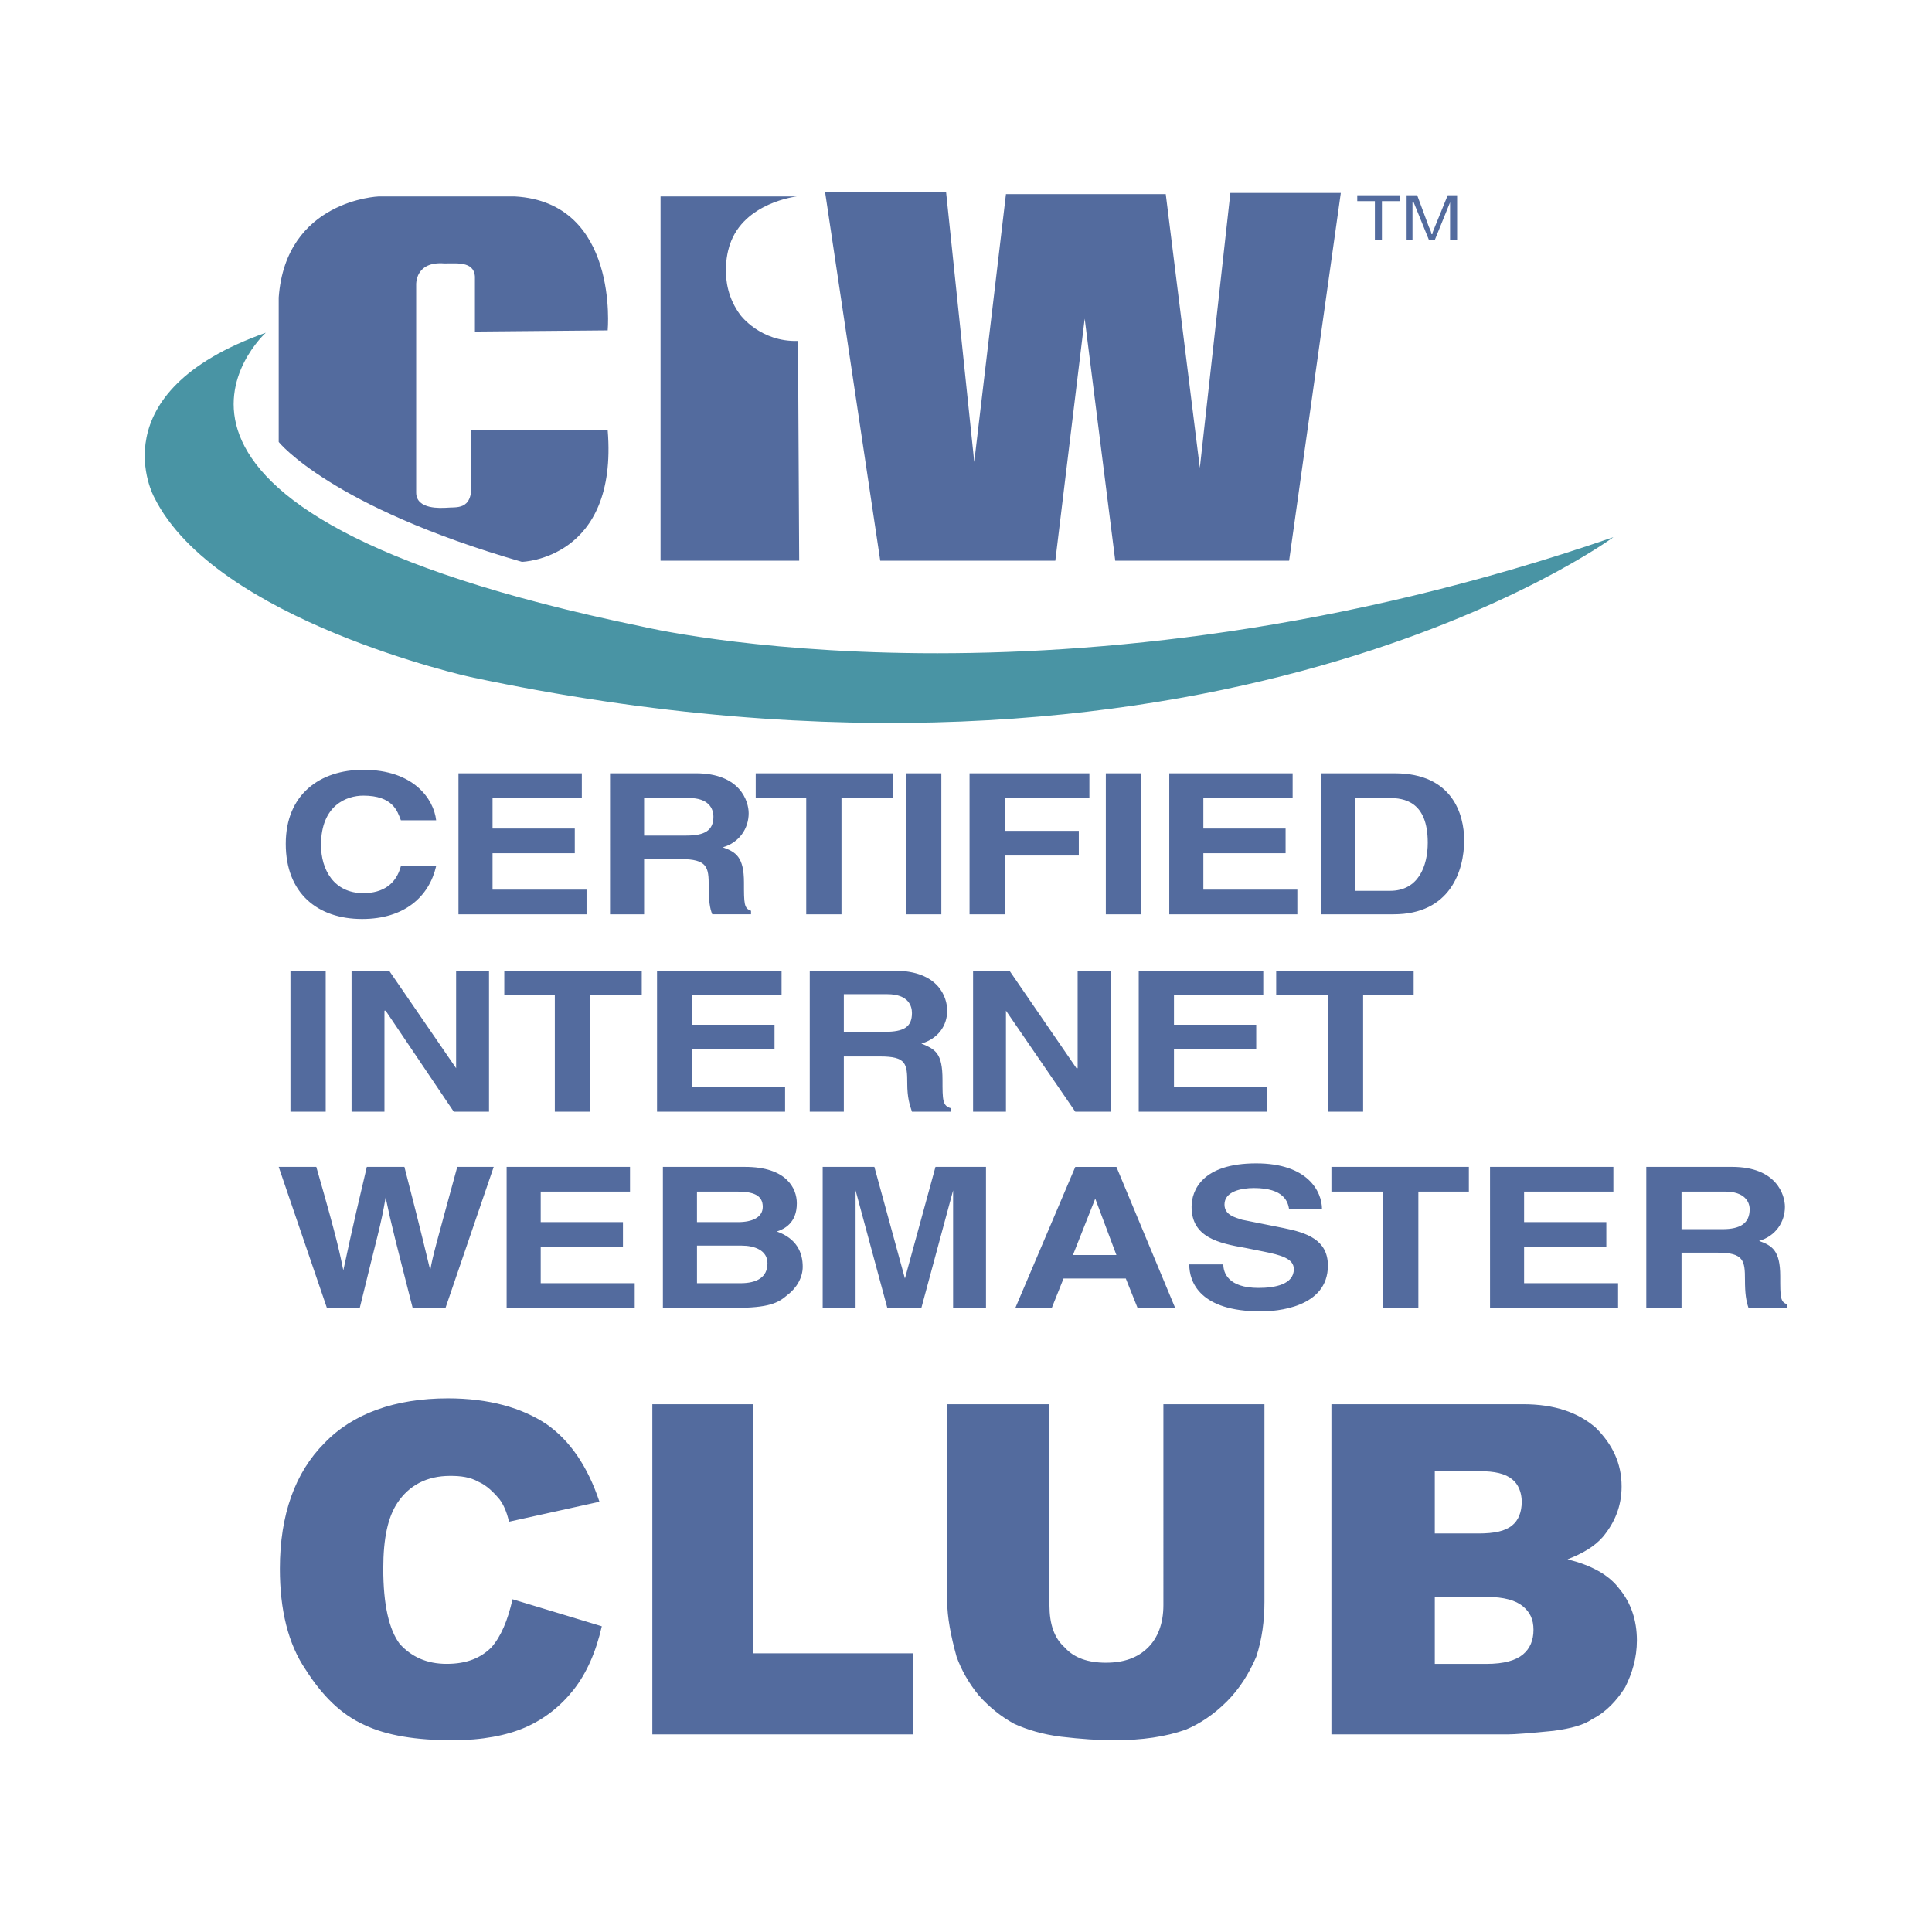 <svg xmlns="http://www.w3.org/2000/svg" width="2500" height="2500" viewBox="0 0 192.756 192.756"><g fill-rule="evenodd" clip-rule="evenodd"><path fill="#fff" d="M0 0h192.756v192.756H0V0z"/><path d="M26.518 33.197S7.06 50.78 64.028 62.502c0 0 41.964 10.081 96.939-8.909 0 0-40.205 29.656-114.053 13.949 0 0-25.437-5.626-31.532-17.934 0 0-5.744-10.433 11.136-16.411z" fill="#4994a4"/><path d="M47.383 33.08l13.246-.117S61.8 20.186 51.369 19.6H37.771s-9.26.352-9.964 10.081v14.417s5.157 6.447 24.265 11.957c0 0 9.611-.234 8.557-13.129H47.031v5.275c.118 2.813-1.523 2.345-2.579 2.461-.351 0-2.93.235-2.93-1.523V28.391s-.117-2.344 2.813-2.109c1.407 0 3.165-.235 3.048 1.641v5.157zM65.903 19.6H79.5s-5.274.586-6.682 4.806c0 0-1.405 3.75 1.056 7.033 0 0 1.992 2.696 5.743 2.579l.118 21.92H65.903V19.6zM82.314 19.131h12.074l2.813 26.96 3.164-26.725h15.942l3.4 27.312 3.047-27.429h11.019l-5.158 36.689h-17.347l-3.049-24.147-2.93 24.147H87.823l-5.509-36.807zM137.172 20.069h-1.758v-.586h4.221v.586h-1.76v3.868h-.703v-3.868zM140.338 19.483h1.055l1.172 3.165c.234.469.234.586.234.704h.117c0-.234.117-.352.234-.704l1.289-3.165h.938v4.454h-.703v-3.751l-1.523 3.751h-.586l-1.523-3.751h-.117v3.751h-.586v-4.454h-.001zM39.998 81.843c-.352-.938-.821-2.462-3.751-2.462-1.641 0-4.22.938-4.22 4.923 0 2.461 1.289 4.806 4.22 4.806 1.993 0 3.282-.938 3.751-2.696h3.517c-.703 3.048-3.165 5.275-7.385 5.275-4.454 0-7.619-2.579-7.619-7.502s3.399-7.385 7.736-7.385c5.041 0 7.033 2.931 7.268 5.041h-3.517zM58.049 79.616h-8.908v3.048h8.205v2.461h-8.205v3.634h9.378v2.461H45.742V77.154h12.307v2.462zM64.262 83.367v-3.751h4.455c1.993 0 2.461 1.055 2.461 1.875 0 1.407-.938 1.875-2.696 1.875h-4.22v.001zm-3.399 7.853h3.399v-5.509h3.634c2.696 0 2.813.82 2.813 2.695 0 1.524.117 2.228.352 2.813h3.868v-.352c-.703-.234-.703-.703-.703-2.813 0-2.579-.821-3.048-2.11-3.517 1.641-.469 2.579-1.875 2.579-3.399 0-1.173-.82-3.986-5.275-3.986h-8.557V91.22zM83.955 91.22h-3.517V79.616h-5.04v-2.462h13.715v2.462h-5.158V91.22zM90.402 91.22V77.154h3.516V91.22h-3.516zM100.248 91.22h-3.516V77.154h11.956v2.462h-8.44v3.282h7.385v2.461h-7.385v5.861zM110.328 91.22V77.154h3.518V91.22h-3.518zM128.967 79.616h-8.908v3.048h8.205v2.461h-8.205v3.634h9.377v2.461h-12.778V77.154h12.309v2.462zM135.18 79.616h3.398c1.525 0 3.869.352 3.869 4.455 0 2.344-.938 4.806-3.752 4.806h-3.516v-9.261h.001zm-3.401 11.604h7.268c5.627 0 7.033-4.337 7.033-7.384 0-2.58-1.172-6.682-6.916-6.682h-7.385V91.22zM28.979 110.914V96.848h3.517v14.066h-3.517zM45.507 96.848h3.283v14.066h-3.517l-6.799-10.082h-.117v10.082h-3.282V96.848h3.751l6.681 9.728v-9.728zM58.87 110.914h-3.516V99.309h-5.041v-2.461h13.715v2.461H58.87v11.605zM77.977 99.309h-8.909v2.929h8.206v2.463h-8.206v3.75h9.26v2.463H65.552V96.848h12.425v2.461zM84.189 102.943v-3.752h4.337c2.109 0 2.461 1.172 2.461 1.875 0 1.406-.821 1.877-2.696 1.877h-4.102zm-3.399 7.971h3.399v-5.51h3.633c2.579 0 2.696.703 2.696 2.695 0 1.406.234 2.111.469 2.814h3.868v-.352c-.821-.234-.821-.82-.821-2.814 0-2.695-.703-3.047-2.11-3.633 1.641-.469 2.579-1.76 2.579-3.283 0-1.289-.82-3.984-5.274-3.984h-8.44v14.067h.001zM107.516 96.848h3.283v14.066h-3.518l-6.916-10.082v10.082h-3.281V96.848h3.633l6.681 9.728h.118v-9.728zM126.037 99.309h-8.91v2.929h8.207v2.463h-8.207v3.75h9.262v2.463h-12.778V96.848h12.426v2.461zM136 110.914h-3.516V99.309h-5.158v-2.461h13.715v2.461H136v11.605zM27.807 116.422h3.751c2.227 7.736 2.344 8.674 2.696 10.316.352-1.523.586-2.932 2.344-10.316h3.751c1.992 7.736 2.109 8.441 2.578 10.316.235-1.408.586-2.58 2.696-10.316h3.634l-4.807 14.066h-3.28c-1.758-6.916-2.11-8.205-2.696-11.018-.469 2.812-.82 3.75-2.579 11.018h-3.281l-4.807-14.066zM62.856 118.885h-8.909v3.047h8.205v2.461h-8.205v3.634h9.378v2.461H50.547v-14.066h12.309v2.463zM69.537 124.275h4.455c1.289 0 2.578.469 2.578 1.76 0 1.406-1.055 1.992-2.695 1.992h-4.337v-3.752h-.001zm-3.399 6.213h7.15c3.4 0 4.337-.469 5.275-1.289.938-.703 1.524-1.758 1.524-2.812 0-1.406-.587-2.814-2.579-3.518.703-.234 1.992-.82 1.992-2.812 0-1.523-1.055-3.635-5.158-3.635h-8.205v14.066h.001zm3.399-11.603h3.985c1.641 0 2.579.352 2.579 1.523 0 1.055-1.055 1.523-2.461 1.523h-4.103v-3.046zM98.373 130.488h-3.282v-11.72l-3.165 11.72h-3.399l-3.165-11.72v11.72h-3.283v-14.066h5.158l3.048 11.137 3.048-11.137h5.04v14.066zM109.273 119.588l2.111 5.627h-4.338l2.227-5.627zm-3.164 7.971h6.213l1.172 2.93h3.75l-5.859-14.066h-4.104l-5.979 14.066h3.635l1.172-2.93zM122.051 126.152c0 .82.469 2.344 3.518 2.344 1.641 0 3.516-.352 3.516-1.875 0-1.057-1.289-1.406-3.047-1.758l-1.76-.354c-2.695-.469-5.393-1.055-5.393-4.102 0-1.641 1.057-4.338 6.449-4.338 5.156 0 6.562 2.814 6.562 4.572h-3.281c-.117-.703-.469-2.109-3.516-2.109-1.291 0-2.932.352-2.932 1.641 0 1.055 1.055 1.289 1.758 1.523l4.104.82c2.344.469 4.455 1.172 4.455 3.752 0 4.219-5.158 4.57-6.682 4.57-6.096 0-7.15-2.93-7.15-4.688h3.399v.002zM141.51 130.488h-3.518v-11.603h-5.156v-2.463h13.713v2.463h-5.039v11.603zM160.967 118.885h-8.908v3.047h8.205v2.461h-8.205v3.634h9.377v2.461H148.66v-14.066h12.307v2.463zM167.766 122.635v-3.75h4.338c1.992 0 2.461 1.055 2.461 1.758 0 1.406-.938 1.992-2.695 1.992h-4.104zm-3.516 7.853h3.516v-5.508h3.635c2.578 0 2.695.82 2.695 2.695 0 1.406.117 2.109.352 2.812h3.869v-.352c-.703-.234-.703-.703-.703-2.812 0-2.58-.82-3.049-2.111-3.518 1.643-.469 2.58-1.875 2.58-3.398 0-1.172-.82-3.986-5.275-3.986h-8.557v14.067h-.001zM51.134 159.559l8.909 2.695c-.586 2.58-1.524 4.689-2.813 6.33-1.29 1.643-2.93 2.932-4.806 3.752s-4.337 1.289-7.268 1.289c-3.634 0-6.564-.469-8.792-1.523-2.344-1.055-4.22-2.932-5.861-5.51-1.758-2.578-2.579-5.979-2.579-10.08 0-5.393 1.523-9.611 4.455-12.543 2.813-2.93 7.033-4.455 12.308-4.455 4.103 0 7.385.938 9.846 2.58 2.345 1.641 4.103 4.219 5.275 7.736l-9.026 1.992c-.235-1.055-.586-1.758-.938-2.227-.586-.703-1.29-1.406-2.11-1.758-.82-.469-1.758-.588-2.813-.588-2.344 0-4.103.939-5.275 2.697-.938 1.406-1.407 3.516-1.407 6.564 0 3.633.586 6.094 1.641 7.502 1.172 1.289 2.696 1.992 4.688 1.992 1.993 0 3.4-.586 4.455-1.641.938-1.052 1.642-2.695 2.111-4.804zM65.083 140.1h10.081v24.851h15.941v8.088H65.083V140.1zM116.072 140.1h10.082v19.693c0 1.875-.234 3.752-.82 5.51-.705 1.641-1.643 3.164-2.932 4.455-1.289 1.289-2.695 2.227-4.102 2.812-1.994.703-4.338 1.055-7.15 1.055-1.525 0-3.283-.117-5.275-.352-1.875-.234-3.398-.703-4.689-1.289-1.289-.703-2.461-1.641-3.516-2.814-1.055-1.289-1.759-2.578-2.228-3.867-.586-2.109-.938-3.986-.938-5.51V140.1h10.199v20.045c0 1.875.469 3.283 1.523 4.221.938 1.055 2.344 1.523 4.102 1.523 1.76 0 3.166-.469 4.221-1.523.938-.938 1.523-2.346 1.523-4.221V140.1zM143.15 146.781h4.453c1.525 0 2.58.234 3.283.822.586.469.938 1.289.938 2.227 0 1.055-.352 1.875-.938 2.344-.703.586-1.758.82-3.4.82h-4.336v-6.213zm-10.314 26.258h17.582c.703 0 2.227-.117 4.57-.352 1.76-.234 3.049-.586 3.869-1.172 1.406-.703 2.461-1.877 3.281-3.166.705-1.406 1.174-2.93 1.174-4.688 0-1.994-.588-3.752-1.76-5.158-1.055-1.406-2.812-2.344-5.156-2.932 1.523-.586 2.695-1.287 3.516-2.227 1.172-1.406 1.875-3.047 1.875-5.039 0-2.346-.936-4.221-2.578-5.861-1.758-1.523-4.102-2.346-7.268-2.346h-19.105v32.941zm10.314-13.715h5.158c1.758 0 2.93.352 3.633.938s1.055 1.291 1.055 2.344c0 1.057-.352 1.877-1.055 2.463s-1.875.938-3.633.938h-5.158v-6.683z" fill="#536b9e"/></g></svg>